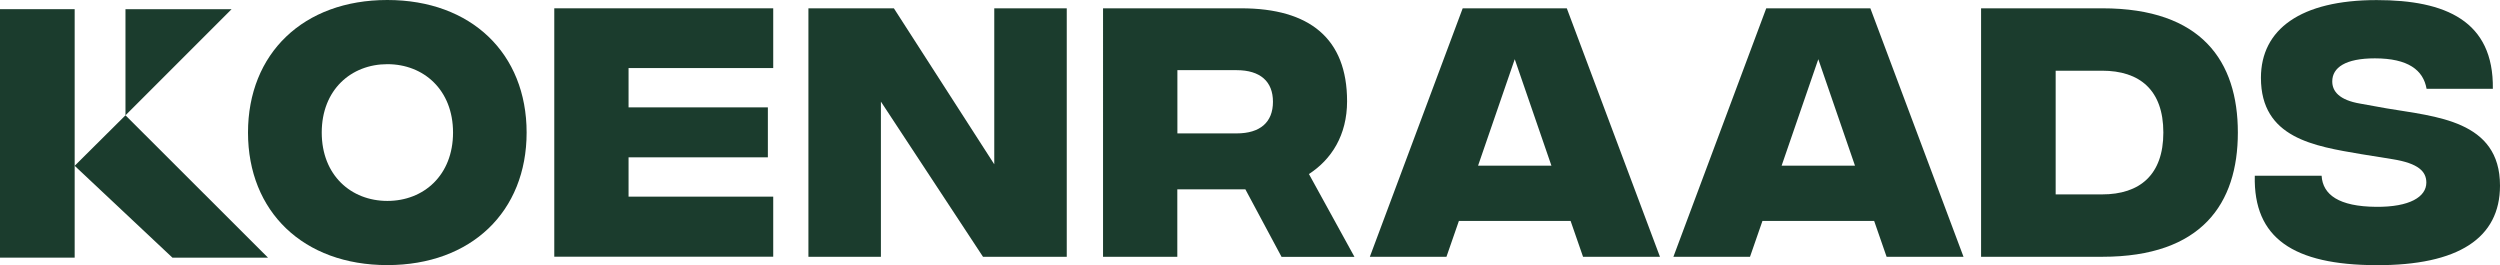 <?xml version="1.0" encoding="UTF-8"?> <svg xmlns="http://www.w3.org/2000/svg" id="Laag_1" data-name="Laag 1" viewBox="0 0 321.77 34.12"><defs><style> .cls-1 { fill: #1b3c2d; } </style></defs><g><path class="cls-1" d="M31.92,17.06C31.92,6.89,39.04,0,49.85,0s17.93,6.89,17.93,17.06-7.12,17.06-17.93,17.06-17.93-6.89-17.93-17.06ZM58.31,17.06c0-5.48-3.77-8.8-8.45-8.8s-8.45,3.31-8.45,8.8,3.77,8.8,8.45,8.8,8.45-3.31,8.45-8.8Z"></path><path class="cls-1" d="M71.34,1.07h28.18v7.69h-18.62v5.06h17.93v6.43h-17.93v5.06h18.62v7.73h-28.18V1.07Z"></path><path class="cls-1" d="M127.97,21.12V1.07h9.33v31.98h-10.78l-13.14-19.97v19.97h-9.33V1.07h11l12.91,20.06h0Z"></path><path class="cls-1" d="M164.94,33.05l-4.65-8.68h-8.76v8.68h-9.56V1.07h17.78c8.8,0,13.63,3.88,13.63,11.96,0,4.38-2.02,7.5-4.91,9.37l5.86,10.66h-9.4,0ZM151.54,17.17h7.62c3.05,0,4.68-1.45,4.68-4.07s-1.64-4.07-4.68-4.07h-7.62v8.15h0Z"></path><path class="cls-1" d="M202.16,28.44h-14.39l-1.6,4.61h-9.86l11.95-31.98h13.4l11.99,31.98h-9.9l-1.6-4.61h.01ZM190.24,21.32h9.44l-4.72-13.7-4.72,13.7Z"></path><path class="cls-1" d="M241.23,28.44h-14.39l-1.6,4.61h-9.86l11.95-31.98h13.4l11.99,31.98h-9.9l-1.6-4.61h0ZM229.31,21.32h9.44l-4.72-13.7-4.72,13.7Z"></path><path class="cls-1" d="M288.03,17.06c0,9.14-4.64,15.99-17.44,15.99h-15.61V1.07h15.61c12.79,0,17.44,6.82,17.44,15.99ZM278.44,17.06c0-5.48-3.05-7.96-7.88-7.96h-5.98v15.92h5.98c4.84,0,7.88-2.51,7.88-7.96Z"></path><path class="cls-1" d="M290.21,22.62h8.6c.15,2.44,2.21,3.96,7.01,4,4.34.04,6.47-1.29,6.47-3.12,0-1.41-.99-2.47-4.34-3.01l-4.04-.65c-6.05-1.03-12.91-2.06-12.91-9.82C291,3.78,296.1.01,305.89.01c8.87,0,15.08,2.67,14.96,11.42h-8.53c-.42-2.4-2.36-3.92-6.66-3.92-3.77,0-5.48,1.18-5.48,2.97,0,1.26.88,2.4,3.62,2.86l3.39.61c6.28,1.07,14.58,1.52,14.58,9.94,0,6.74-5.33,10.28-15.95,10.24-10.62-.04-15.8-3.46-15.61-11.5h0Z"></path></g><rect class="cls-1" y="1.18" width="9.61" height="31.98"></rect><polygon class="cls-1" points="34.49 33.16 22.19 33.16 9.61 21.34 16.15 14.84 34.49 33.16"></polygon><polygon class="cls-1" points="16.15 14.84 16.15 1.18 29.81 1.18 16.15 14.84"></polygon></svg> 